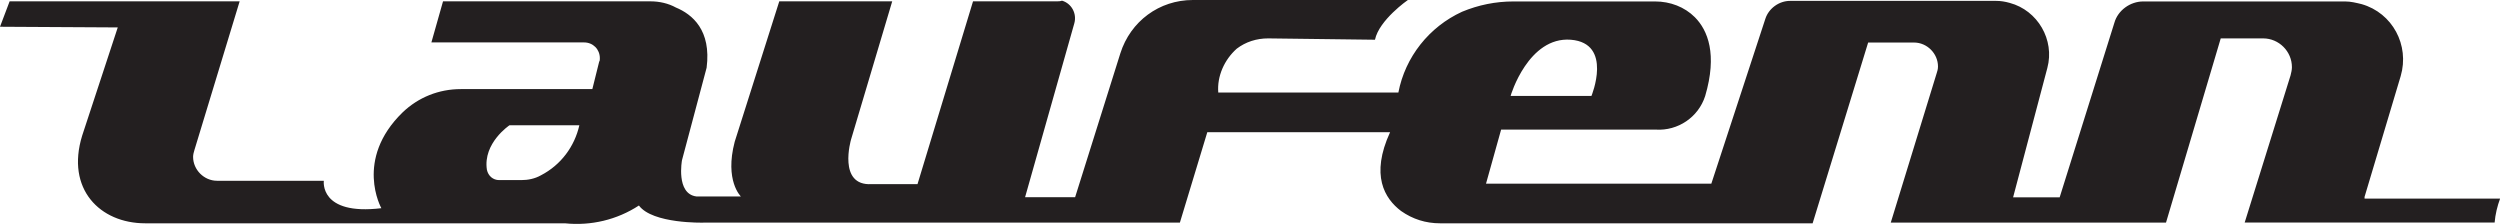 <svg xmlns="http://www.w3.org/2000/svg" viewBox="0 0 223.35 20"><g><path fill="#231f20" d="M211.24 17.62l3.24-10.83c.8-2.75-.73-5.63-3.49-6.42-.49-.12-.98-.24-1.47-.24h-18.05c-1.16 0-2.26.8-2.57 1.9l-4.89 15.6h-4.16l3.06-11.56c.67-2.51-.86-5.14-3.36-5.81-.43-.12-.8-.18-1.22-.18h-18.41c-.98 0-1.9.67-2.2 1.59l-4.83 14.74h-20.13l1.35-4.83h13.83c1.96.12 3.79-1.1 4.4-3 1.1-3.73.24-5.87-.92-7.04-.92-.92-2.2-1.41-3.55-1.41h-12.66c-1.59 0-3.12.31-4.59.92-2.94 1.35-5.08 4.04-5.69 7.22h-16.09c-.12-1.47.55-2.94 1.65-3.92.8-.61 1.77-.92 2.81-.92l9.54.12c.37-1.77 2.94-3.55 2.94-3.55h-19.21c-3 0-5.57 1.9-6.48 4.77l-4.04 12.85h-4.47l4.4-15.54c.24-.86-.24-1.77-1.1-2.02-.18.06-.31.06-.49.06h-7.46l-4.96 16.33h-4.1c-3.06.18-1.84-3.98-1.84-3.98L79.71.12H69.62l-3.98 12.54c-.92 3.49.55 4.89.55 4.89h-3.98c-1.84-.24-1.28-3.24-1.28-3.24l2.2-8.26c.43-3.36-1.28-4.77-2.75-5.38-.67-.37-1.47-.55-2.26-.55H39.58l-1.04 3.67h13.64c.8 0 1.41.61 1.41 1.41 0 .12 0 .24-.06.31l-.61 2.45H41.17c-1.96 0-3.79.73-5.2 2.08-4.34 4.22-1.9 8.56-1.9 8.56-5.57.67-5.14-2.45-5.14-2.45h-9.54c-1.16 0-2.14-.98-2.14-2.14 0-.18.06-.43.12-.61L21.41.12H.86L0 2.39l10.52.06-3.18 9.67c-1.47 4.77 1.59 7.83 5.63 7.83h37.5c2.32.24 4.65-.31 6.61-1.59 1.22 1.65 5.75 1.53 5.75 1.53h42.58l2.45-8.08h16.33c-1.77 3.85-.49 5.93.98 7.04 1.04.73 2.2 1.1 3.49 1.1h33.28L166.9 3.8h4.1c1.16 0 2.14.98 2.14 2.14 0 .24-.06.43-.12.61l-4.1 13.34h24.59l4.89-16.46h3.79c1.41 0 2.57 1.16 2.57 2.57 0 .24-.06.49-.12.73l-4.1 13.15h22.33c.06-.73.24-1.47.49-2.14h-12.11v-.12zm-70.9-14.07c3.79.31 1.84 5.02 1.84 5.02h-7.22c0-.06 1.59-5.32 5.38-5.02zM48.33 15.66c-.55.31-1.16.43-1.77.43H44.6c-.55 0-.98-.37-1.1-.92-.37-2.39 2.02-3.98 2.02-3.98h6.24c-.43 1.9-1.65 3.55-3.43 4.47z"/></g></svg>